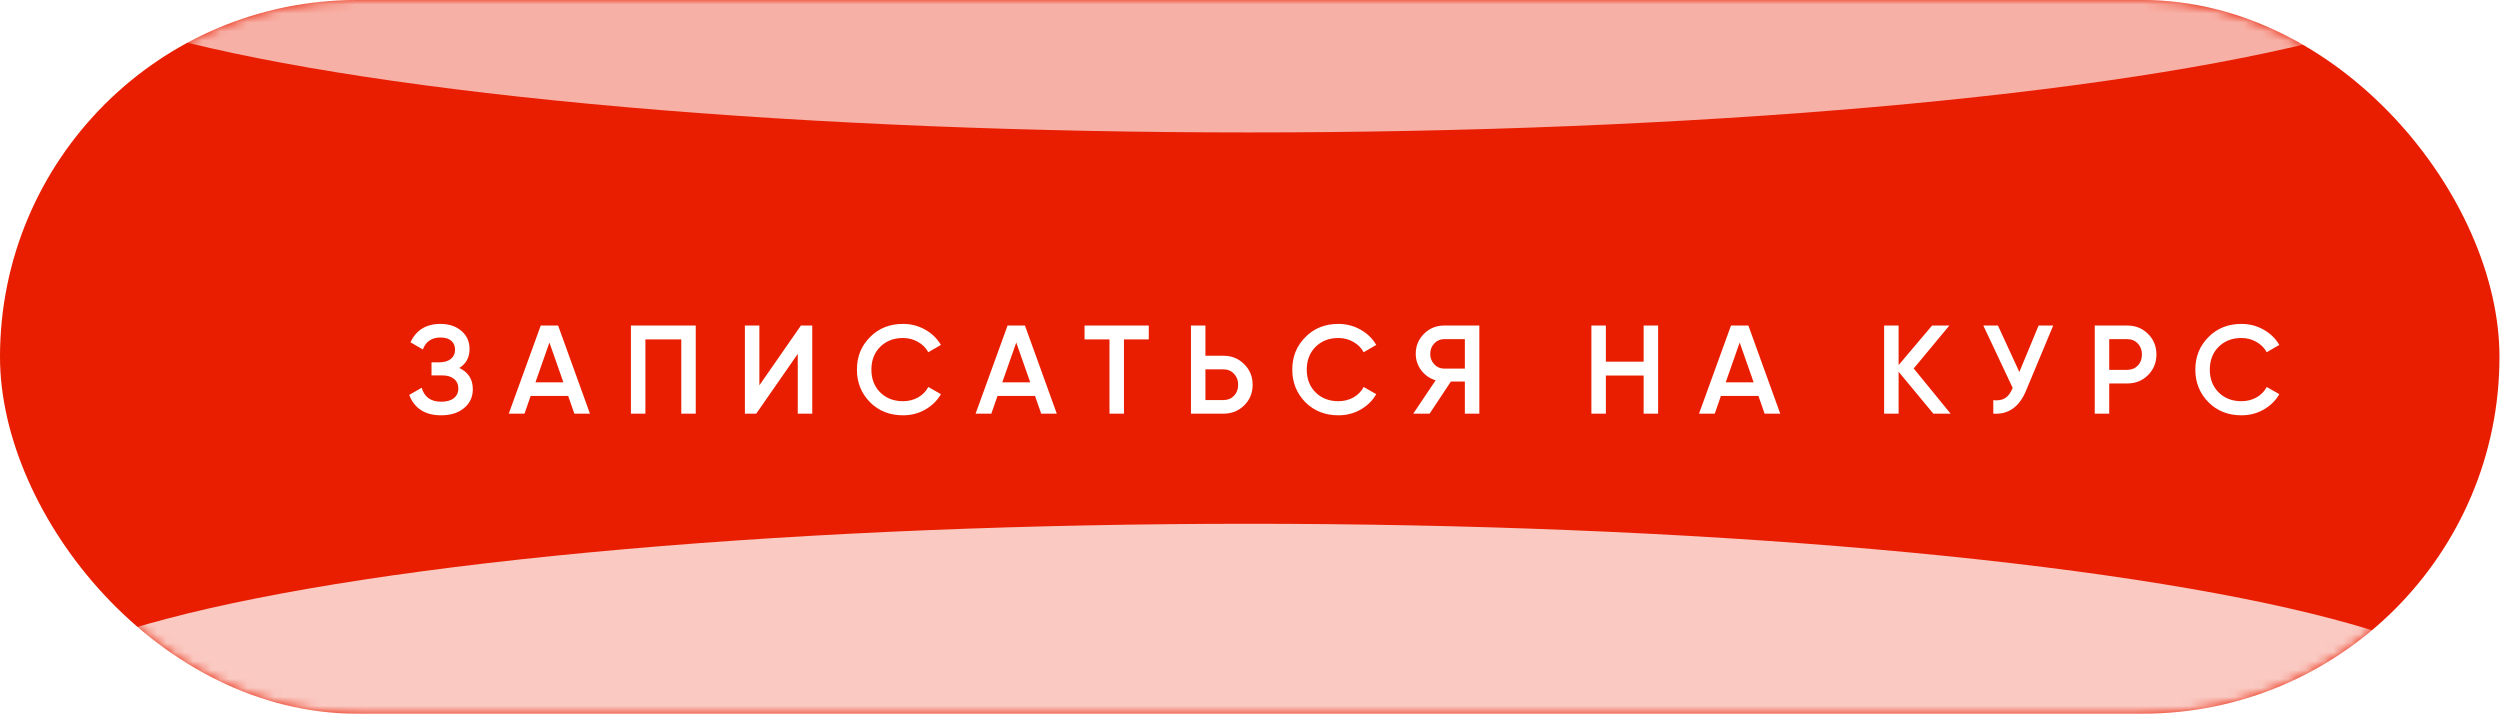 <?xml version="1.0" encoding="UTF-8"?> <svg xmlns="http://www.w3.org/2000/svg" width="278" height="80" viewBox="0 0 278 80" fill="none"><g filter="url(#filter0_i_299_79)"><rect width="277.941" height="79.364" rx="39.682" fill="#E91E01"></rect></g><mask id="mask0_299_79" style="mask-type:alpha" maskUnits="userSpaceOnUse" x="0" y="0" width="278" height="80"><rect width="277.941" height="79.364" rx="39.682" fill="#BB4DEE"></rect></mask><g mask="url(#mask0_299_79)"><g filter="url(#filter1_f_299_79)"><ellipse cx="138.915" cy="-6.36" rx="138.915" ry="21.088" fill="white" fill-opacity="0.65"></ellipse></g><g filter="url(#filter2_f_299_79)"><ellipse cx="138.915" cy="79.332" rx="138.915" ry="21.088" fill="white" fill-opacity="0.76"></ellipse></g></g><path d="M51.079 40.918C52.078 41.394 52.577 42.183 52.577 43.284C52.577 44.143 52.251 44.843 51.597 45.384C50.953 45.916 50.109 46.182 49.063 46.182C47.271 46.182 46.086 45.426 45.507 43.914L46.893 43.116C47.183 44.152 47.906 44.67 49.063 44.67C49.67 44.67 50.137 44.539 50.463 44.278C50.799 44.017 50.967 43.657 50.967 43.2C50.967 42.752 50.809 42.397 50.491 42.136C50.174 41.875 49.735 41.744 49.175 41.744H47.985V40.288H48.853C49.404 40.288 49.833 40.162 50.141 39.91C50.449 39.658 50.603 39.322 50.603 38.902C50.603 38.473 50.463 38.137 50.183 37.894C49.903 37.651 49.502 37.53 48.979 37.53C48.009 37.53 47.355 37.973 47.019 38.86L45.647 38.062C46.282 36.699 47.393 36.018 48.979 36.018C49.931 36.018 50.711 36.279 51.317 36.802C51.915 37.315 52.213 37.987 52.213 38.818C52.213 39.742 51.835 40.442 51.079 40.918ZM65.604 46H63.868L63.182 44.026H59.01L58.324 46H56.574L60.13 36.2H62.062L65.604 46ZM61.096 38.09L59.542 42.514H62.65L61.096 38.09ZM70.158 36.2H77.368V46H75.758V37.74H71.768V46H70.158V36.2ZM90.322 46H88.712V39.35L84.092 46H82.832V36.2H84.442V42.85L89.062 36.2H90.322V46ZM100.413 46.182C98.938 46.182 97.716 45.697 96.745 44.726C95.774 43.737 95.289 42.528 95.289 41.1C95.289 39.663 95.774 38.459 96.745 37.488C97.706 36.508 98.929 36.018 100.413 36.018C101.299 36.018 102.116 36.228 102.863 36.648C103.619 37.068 104.207 37.637 104.627 38.356L103.227 39.168C102.965 38.683 102.583 38.3 102.079 38.02C101.584 37.731 101.029 37.586 100.413 37.586C99.377 37.586 98.528 37.917 97.865 38.58C97.221 39.233 96.899 40.073 96.899 41.1C96.899 42.127 97.221 42.967 97.865 43.62C98.528 44.283 99.377 44.614 100.413 44.614C101.029 44.614 101.589 44.474 102.093 44.194C102.597 43.905 102.975 43.517 103.227 43.032L104.627 43.83C104.225 44.539 103.642 45.113 102.877 45.552C102.139 45.972 101.318 46.182 100.413 46.182ZM117.516 46H115.78L115.094 44.026H110.922L110.236 46H108.486L112.042 36.2H113.974L117.516 46ZM113.008 38.09L111.454 42.514H114.562L113.008 38.09ZM120.603 36.2H127.743V37.74H124.985V46H123.375V37.74H120.603V36.2ZM134.043 39.56H136.045C136.969 39.56 137.739 39.873 138.355 40.498C138.98 41.114 139.293 41.875 139.293 42.78C139.293 43.695 138.98 44.46 138.355 45.076C137.739 45.692 136.969 46 136.045 46H132.433V36.2H134.043V39.56ZM134.043 44.488H136.045C136.521 44.488 136.913 44.329 137.221 44.012C137.529 43.685 137.683 43.275 137.683 42.78C137.683 42.285 137.529 41.879 137.221 41.562C136.913 41.235 136.521 41.072 136.045 41.072H134.043V44.488ZM148.825 46.182C147.35 46.182 146.128 45.697 145.157 44.726C144.186 43.737 143.701 42.528 143.701 41.1C143.701 39.663 144.186 38.459 145.157 37.488C146.118 36.508 147.341 36.018 148.825 36.018C149.712 36.018 150.528 36.228 151.275 36.648C152.031 37.068 152.619 37.637 153.039 38.356L151.639 39.168C151.378 38.683 150.995 38.3 150.491 38.02C149.996 37.731 149.441 37.586 148.825 37.586C147.789 37.586 146.94 37.917 146.277 38.58C145.633 39.233 145.311 40.073 145.311 41.1C145.311 42.127 145.633 42.967 146.277 43.62C146.94 44.283 147.789 44.614 148.825 44.614C149.441 44.614 150.001 44.474 150.505 44.194C151.009 43.905 151.387 43.517 151.639 43.032L153.039 43.83C152.638 44.539 152.054 45.113 151.289 45.552C150.552 45.972 149.73 46.182 148.825 46.182ZM160.582 36.2H164.502V46H162.892V42.43H161.338L158.972 46H157.152L159.644 42.29C158.99 42.094 158.458 41.725 158.048 41.184C157.637 40.633 157.432 40.022 157.432 39.35C157.432 38.473 157.735 37.731 158.342 37.124C158.958 36.508 159.704 36.2 160.582 36.2ZM160.582 40.988H162.892V37.712H160.582C160.152 37.712 159.788 37.871 159.49 38.188C159.191 38.505 159.042 38.893 159.042 39.35C159.042 39.807 159.191 40.195 159.49 40.512C159.788 40.829 160.152 40.988 160.582 40.988ZM182.772 40.218V36.2H184.382V46H182.772V41.758H178.572V46H176.962V36.2H178.572V40.218H182.772ZM197.961 46H196.225L195.539 44.026H191.367L190.681 46H188.931L192.487 36.2H194.419L197.961 46ZM193.453 38.09L191.899 42.514H195.007L193.453 38.09ZM212.805 40.974L216.907 46H214.989L211.125 41.338V46H209.515V36.2H211.125V40.596L214.849 36.2H216.767L212.805 40.974ZM224.551 41.366L226.693 36.2H228.317L225.279 43.48C224.533 45.263 223.324 46.103 221.653 46V44.502C222.204 44.558 222.647 44.479 222.983 44.264C223.329 44.04 223.604 43.662 223.809 43.13L220.547 36.2H222.171L224.551 41.366ZM232.935 36.2H236.547C237.471 36.2 238.241 36.508 238.857 37.124C239.482 37.74 239.795 38.505 239.795 39.42C239.795 40.325 239.482 41.091 238.857 41.716C238.241 42.332 237.471 42.64 236.547 42.64H234.545V46H232.935V36.2ZM234.545 41.128H236.547C237.023 41.128 237.415 40.969 237.723 40.652C238.031 40.325 238.185 39.915 238.185 39.42C238.185 38.925 238.031 38.519 237.723 38.202C237.415 37.875 237.023 37.712 236.547 37.712H234.545V41.128ZM249.245 46.182C247.77 46.182 246.548 45.697 245.577 44.726C244.606 43.737 244.121 42.528 244.121 41.1C244.121 39.663 244.606 38.459 245.577 37.488C246.538 36.508 247.761 36.018 249.245 36.018C250.132 36.018 250.948 36.228 251.695 36.648C252.451 37.068 253.039 37.637 253.459 38.356L252.059 39.168C251.798 38.683 251.415 38.3 250.911 38.02C250.416 37.731 249.861 37.586 249.245 37.586C248.209 37.586 247.36 37.917 246.697 38.58C246.053 39.233 245.731 40.073 245.731 41.1C245.731 42.127 246.053 42.967 246.697 43.62C247.36 44.283 248.209 44.614 249.245 44.614C249.861 44.614 250.421 44.474 250.925 44.194C251.429 43.905 251.807 43.517 252.059 43.032L253.459 43.83C253.058 44.539 252.474 45.113 251.709 45.552C250.972 45.972 250.15 46.182 249.245 46.182Z" fill="white"></path><defs><filter id="filter0_i_299_79" x="0" y="0" width="277.941" height="79.364" filterUnits="userSpaceOnUse" color-interpolation-filters="sRGB"><feFlood flood-opacity="0" result="BackgroundImageFix"></feFlood><feBlend mode="normal" in="SourceGraphic" in2="BackgroundImageFix" result="shape"></feBlend><feColorMatrix in="SourceAlpha" type="matrix" values="0 0 0 0 0 0 0 0 0 0 0 0 0 0 0 0 0 0 127 0" result="hardAlpha"></feColorMatrix><feOffset></feOffset><feGaussianBlur stdDeviation="20.5"></feGaussianBlur><feComposite in2="hardAlpha" operator="arithmetic" k2="-1" k3="1"></feComposite><feColorMatrix type="matrix" values="0 0 0 0 1 0 0 0 0 1 0 0 0 0 1 0 0 0 0.59 0"></feColorMatrix><feBlend mode="normal" in2="shape" result="effect1_innerShadow_299_79"></feBlend></filter><filter id="filter1_f_299_79" x="-80" y="-107.448" width="437.831" height="202.177" filterUnits="userSpaceOnUse" color-interpolation-filters="sRGB"><feFlood flood-opacity="0" result="BackgroundImageFix"></feFlood><feBlend mode="normal" in="SourceGraphic" in2="BackgroundImageFix" result="shape"></feBlend><feGaussianBlur stdDeviation="40" result="effect1_foregroundBlur_299_79"></feGaussianBlur></filter><filter id="filter2_f_299_79" x="-80" y="-21.756" width="437.831" height="202.177" filterUnits="userSpaceOnUse" color-interpolation-filters="sRGB"><feFlood flood-opacity="0" result="BackgroundImageFix"></feFlood><feBlend mode="normal" in="SourceGraphic" in2="BackgroundImageFix" result="shape"></feBlend><feGaussianBlur stdDeviation="40" result="effect1_foregroundBlur_299_79"></feGaussianBlur></filter></defs></svg> 